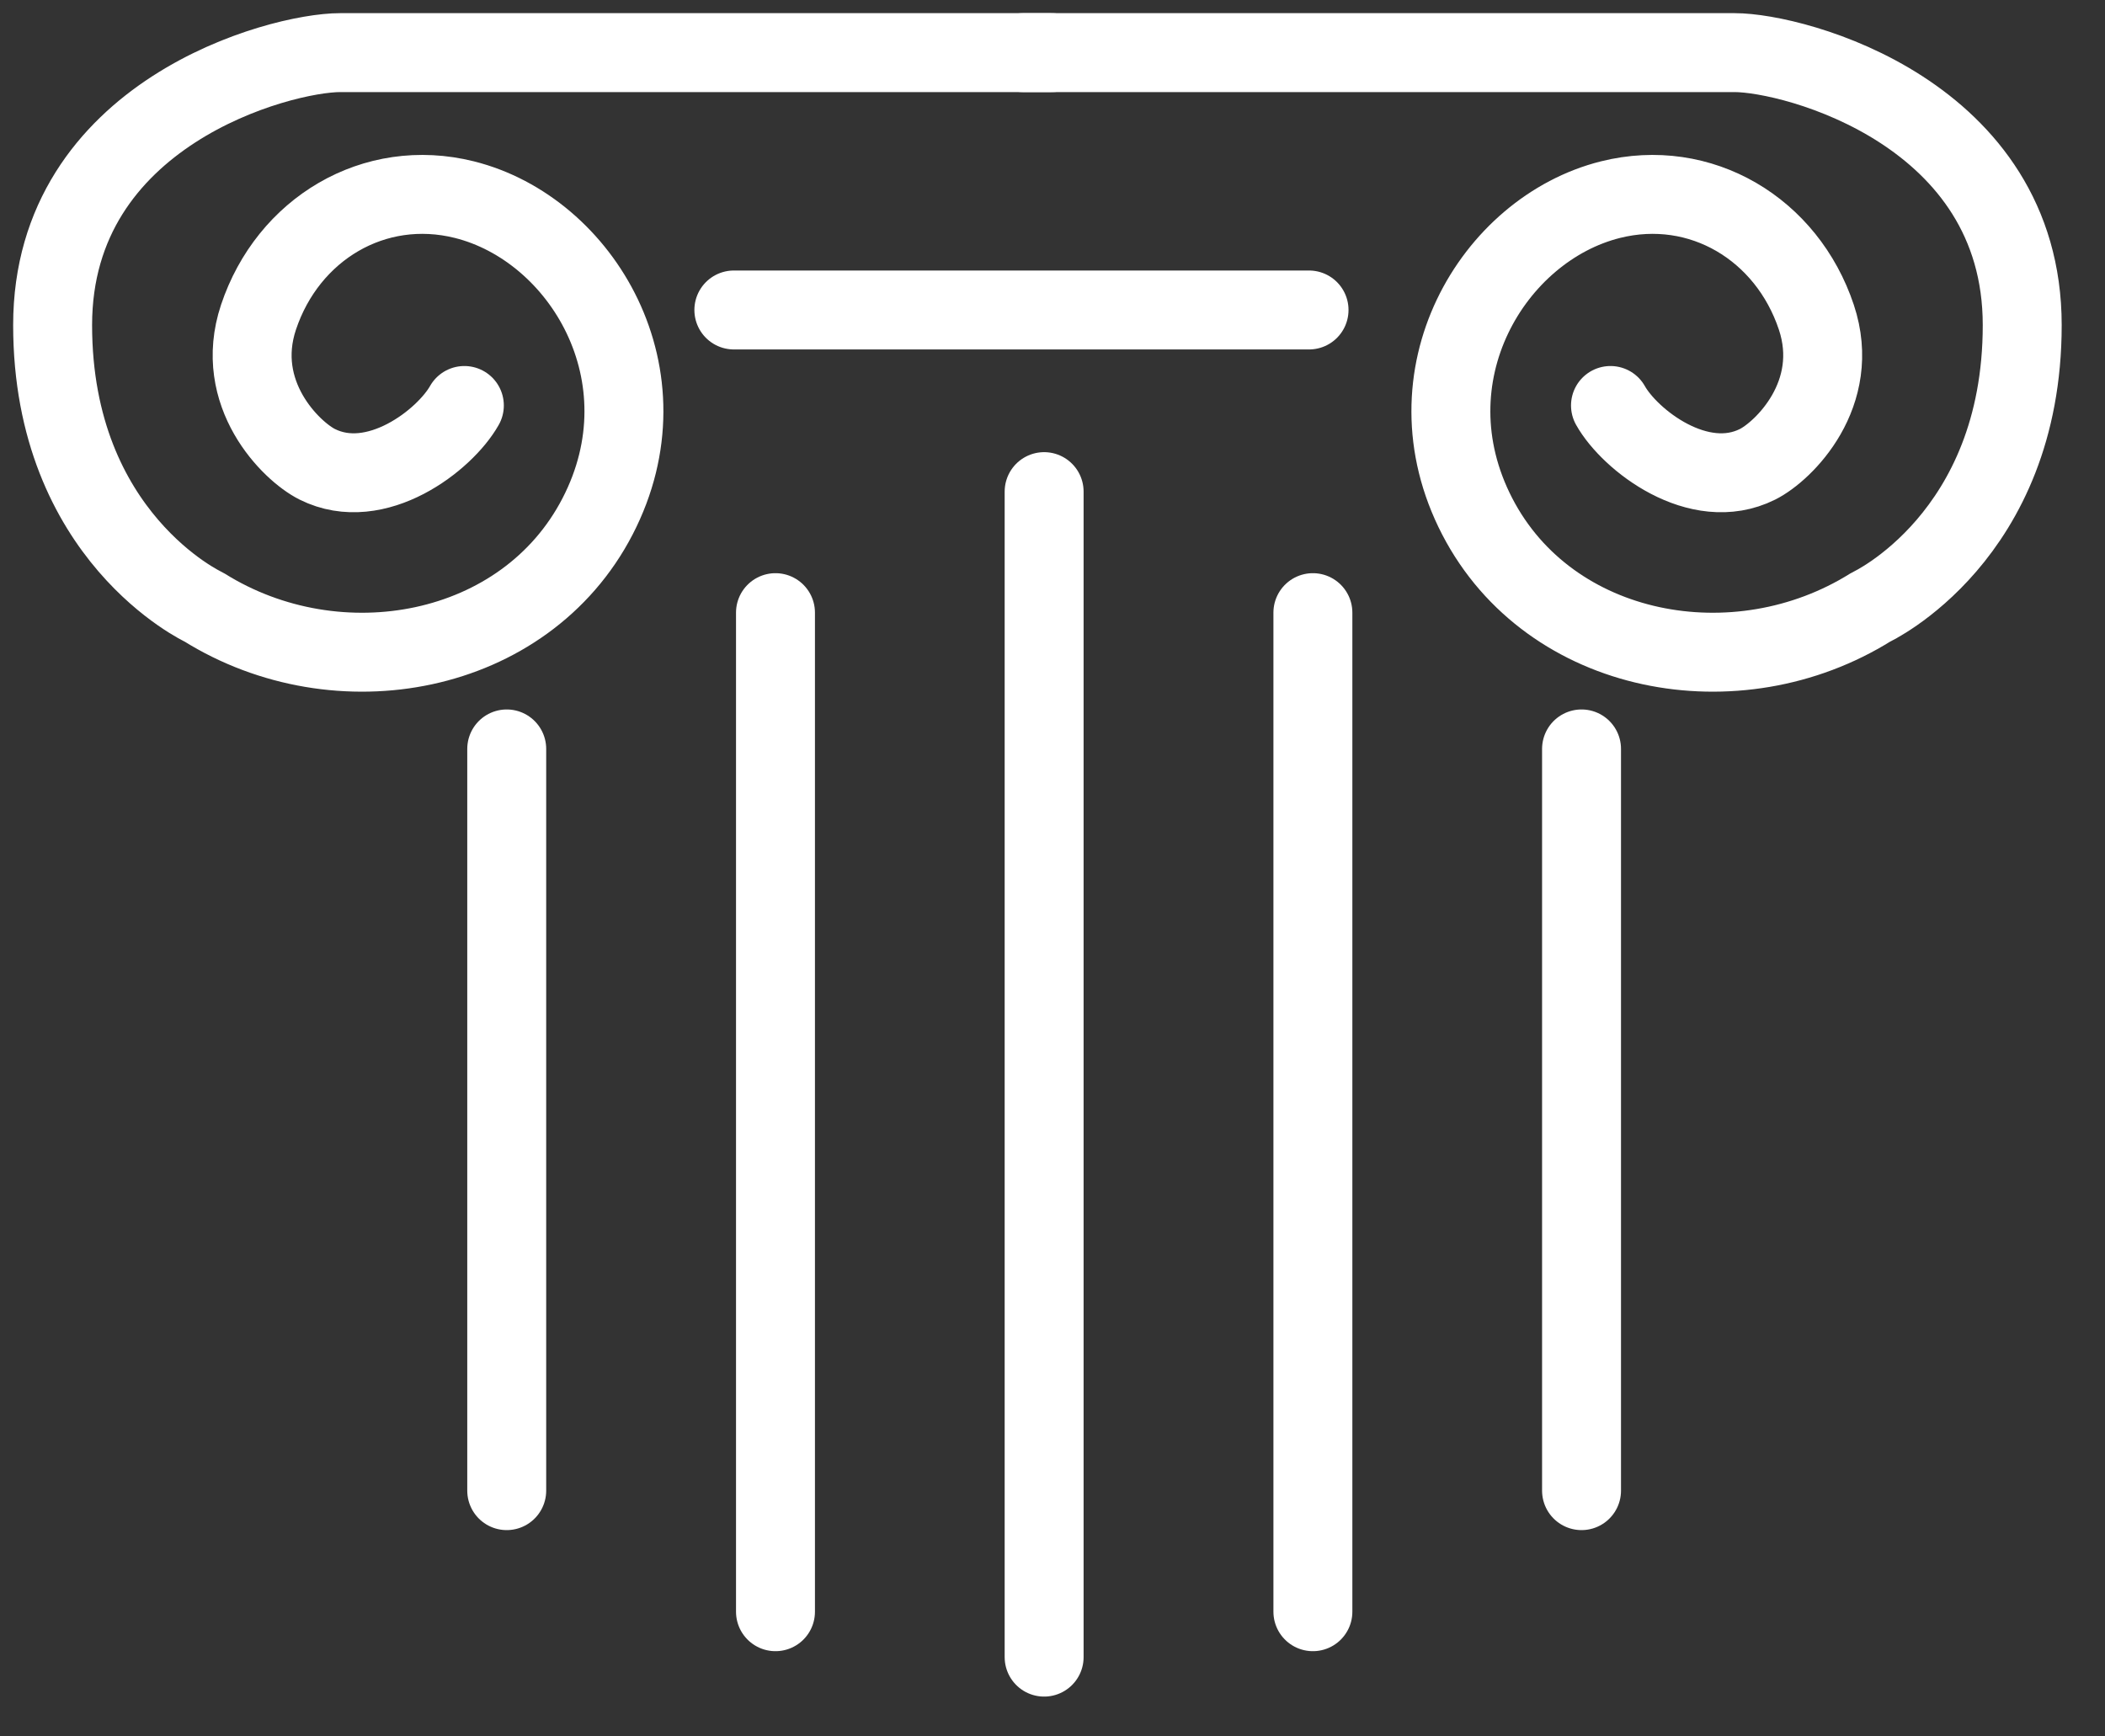 <?xml version="1.0" encoding="UTF-8"?>
<svg width="40px" height="33px" viewBox="0 0 40 33" version="1.1" xmlns="http://www.w3.org/2000/svg" xmlns:xlink="http://www.w3.org/1999/xlink">
    <rect x="0" y="0" width="40" height="33" fill="#333333" stroke="none"/>
    <!-- Generator: Sketch 55.2 (78181) - https://sketchapp.com -->
    <title>Group 43</title>
    <desc>Created with Sketch.</desc>
    <g id="Desktop" stroke="none" stroke-width="1" fill="none" fill-rule="evenodd" stroke-linecap="round" stroke-linejoin="round">
        <g id="Curriculum-2" transform="translate(-571, -4058)" stroke="#FFFFFF" stroke-width="1.5">
            <g id="Group-56" transform="translate(0, 3844)">
                <g id="Group-43" transform="translate(572, 215)">
                    <path d="M8.629,13.233 L8.629,27.329" id="Path"></path>
                    <path d="M29.053,13.233 L29.053,27.329" id="Path"></path>
                    <path d="M13.736,10.643 L13.736,29.63" id="Path"></path>
                    <path d="M23.948,10.643 L23.948,29.63" id="Path"></path>
                    <path d="M18.841,8.343 L18.841,30.493" id="Path"></path>
                    <path d="M12.945,4.891 L23.875,4.891" id="Path"></path>
                    <path d="M18.985,1.11199938e-12 L5.465,1.11199938e-12 C4.314,1.11199938e-12 1.59872116e-14,1.151 1.59872116e-14,5.178 C1.59872116e-14,9.206 2.876,10.539 2.876,10.539 C5.418,12.129 8.978,11.476 10.355,8.814 C11.735,6.147 10.059,3.353 7.824,2.794 C6.109,2.366 4.471,3.353 3.912,5.029 C3.426,6.486 4.529,7.574 5.029,7.824 C6.147,8.382 7.455,7.362 7.824,6.706" id="Path"></path>
                    <path d="M18.441,1.11199938e-12 L31.96,1.11199938e-12 C33.111,1.11199938e-12 37.427,1.151 37.427,5.178 C37.427,9.206 34.55,10.539 34.55,10.539 C32.008,12.129 28.449,11.476 27.071,8.814 C25.691,6.147 27.368,3.353 29.603,2.794 C31.318,2.366 32.956,3.353 33.515,5.029 C34,6.486 32.897,7.574 32.397,7.824 C31.28,8.382 29.971,7.362 29.603,6.706" id="Path"></path>
                </g>
            </g>
        </g>
    </g>
</svg>